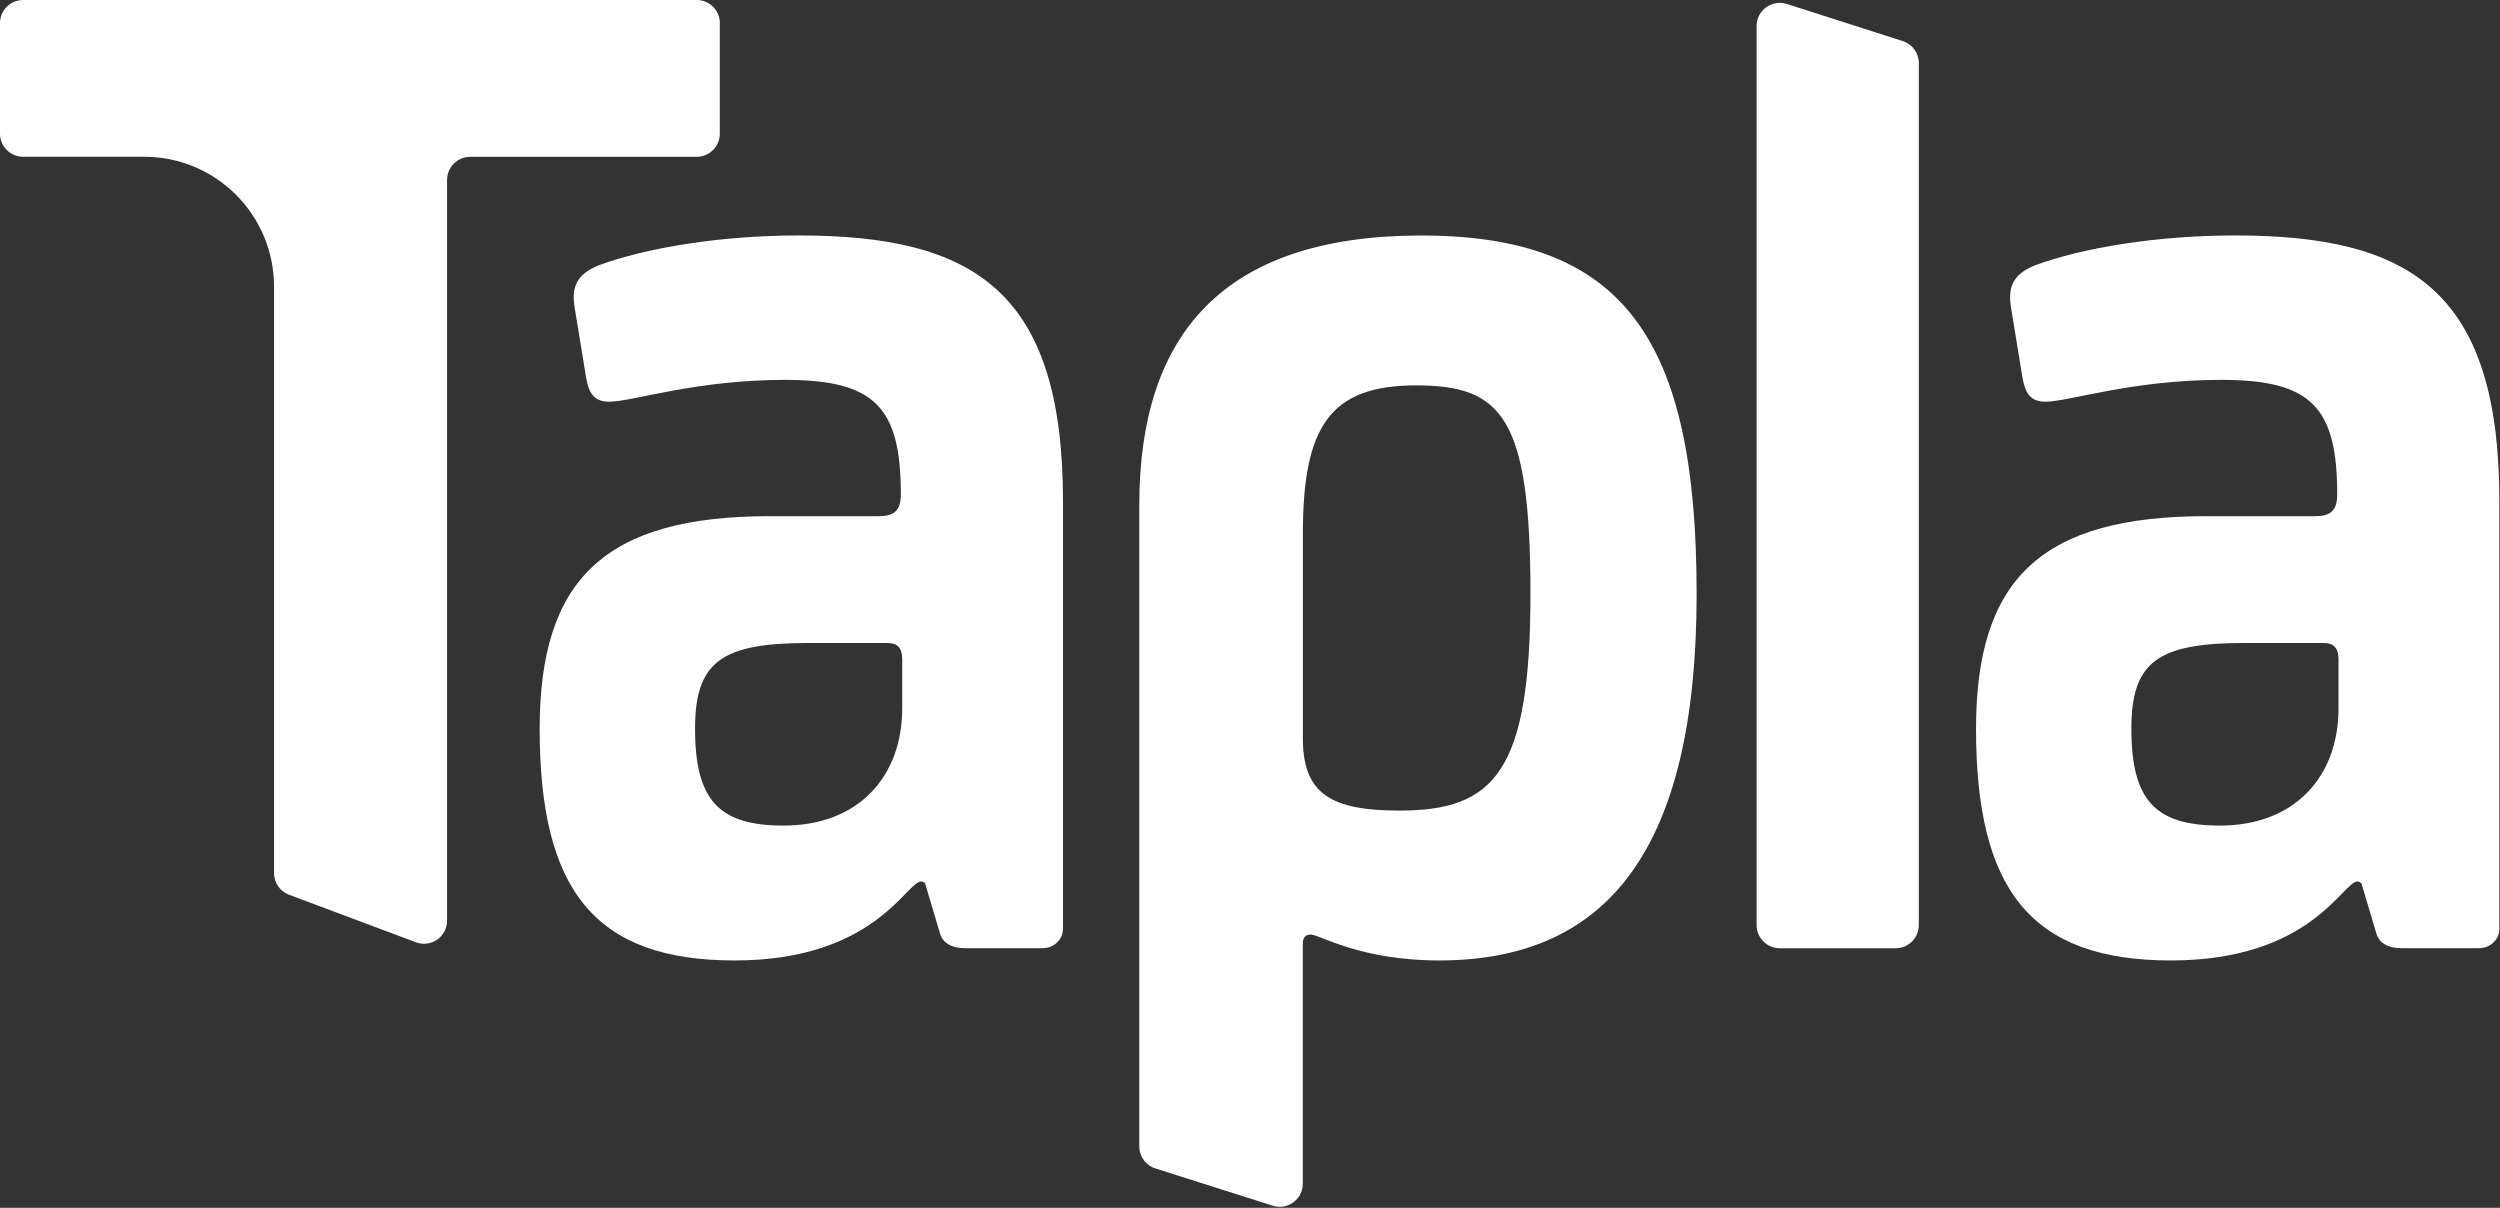 <svg
    version="1.2"
    xmlns="http://www.w3.org/2000/svg"
    viewBox="0 0 385 186"
    width="385"
    height="186"
>
	<rect x="0" y="0" width="385" height="186" fill="#333333" stroke="none"/>
	<style>
		.s0 { fill: #ffffff }
	</style>
	<path
        class="s0"
        d="m88.57 47.81c-0.63-3.36 0-5.46 3.57-6.93 7.35-2.73 18.89-4.62 30.85-4.62 27.07 0 40.71 8.6 40.71 40.92v65.9c0 1.47-1.26 2.94-3.15 2.94h-11.96c-2.1 0-3.36-0.84-3.78-2.1l-2.31-7.76c0-0.21-0.42-0.42-0.63-0.42-2.31 0-7.13 12.17-28.75 12.17-21.62 0-30.01-10.91-30.01-35.68 0-23.09 10.08-32.74 35.47-32.74h16.79c2.31 0 3.36-0.84 3.36-3.36 0-13.43-3.99-17.63-17.84-17.63-13.85 0-23.5 3.36-27.07 3.36-2.31 0-3.15-1.26-3.57-3.78 0 0-1.68-10.28-1.68-10.27zm35.89 51.21c-13.43 0-17.42 2.94-17.42 13.22 0 11.12 3.78 14.9 13.64 14.9 11.54 0 18.26-7.56 18.26-18.05v-7.55c0-1.89-0.84-2.52-2.31-2.52z"
    />
	<path
        class="s0"
        d="m175.45 77.82c0-26.44 13.01-41.34 42.81-41.55 31.9-0.21 43.02 15.95 43.02 55.19 0 39.24-13.64 56.45-39.66 56.45-12.17 0-18.47-3.99-19.73-3.99-0.84 0-1.26 0.42-1.26 1.47v36.9c0 2.41-2.34 4.12-4.63 3.39l-18.07-5.74c-1.48-0.47-2.48-1.84-2.48-3.39v-98.74zm25.19 35.89c0 8.6 4.41 11.12 14.9 11.12 14.69 0 20.15-6.09 20.15-33.37 0-27.28-4.41-32.11-17.63-32.11-13.22 0-17.42 6.3-17.42 22.87 0 0 0 31.48 0 31.49z"
    />
	<path
        class="s0"
        d="m275.17 0.61l17.86 5.72c1.47 0.47 2.47 1.84 2.47 3.39v132.74c0 1.97-1.6 3.57-3.57 3.57h-17.84c-1.97 0-3.57-1.6-3.57-3.57v-138.46c0-2.41 2.35-4.12 4.65-3.39z"
    />
	<path
        class="s0"
        d="m309.77 47.81c-0.63-3.36 0-5.46 3.57-6.93 7.34-2.73 18.89-4.62 30.85-4.62 27.07 0 40.71 8.6 40.71 40.92v65.9c0 1.47-1.26 2.94-3.15 2.94h-11.96c-2.1 0-3.36-0.84-3.78-2.1l-2.31-7.76c0-0.21-0.42-0.42-0.63-0.42-2.31 0-7.13 12.17-28.75 12.17-21.62 0-30.01-10.91-30.01-35.68 0-23.09 10.07-32.74 35.47-32.74h16.79c2.31 0 3.36-0.84 3.36-3.36 0-13.43-3.99-17.63-17.84-17.63-13.85 0-23.5 3.36-27.07 3.36-2.31 0-3.15-1.26-3.57-3.78 0 0-1.68-10.28-1.68-10.27zm35.88 51.21c-13.43 0-17.42 2.94-17.42 13.22 0 11.12 3.78 14.9 13.64 14.9 11.54 0 18.26-7.56 18.26-18.05v-7.55c0-1.89-0.84-2.52-2.31-2.52z"
    />
	<path
        class="s0"
        d="m110.85 3.56v17.03c0 1.96-1.59 3.56-3.56 3.56h-34.88c-1.96 0-3.56 1.59-3.56 3.56v114.07c0 2.48-2.48 4.2-4.81 3.33l-19.53-7.32c-1.39-0.52-2.31-1.85-2.31-3.33v-90.33c0-11.04-8.95-19.99-19.99-19.99h-18.65c-1.96 0-3.56-1.59-3.56-3.56v-17.02c0-1.97 1.59-3.56 3.56-3.56h103.74c1.96 0 3.56 1.59 3.56 3.56z"
    />
</svg>
